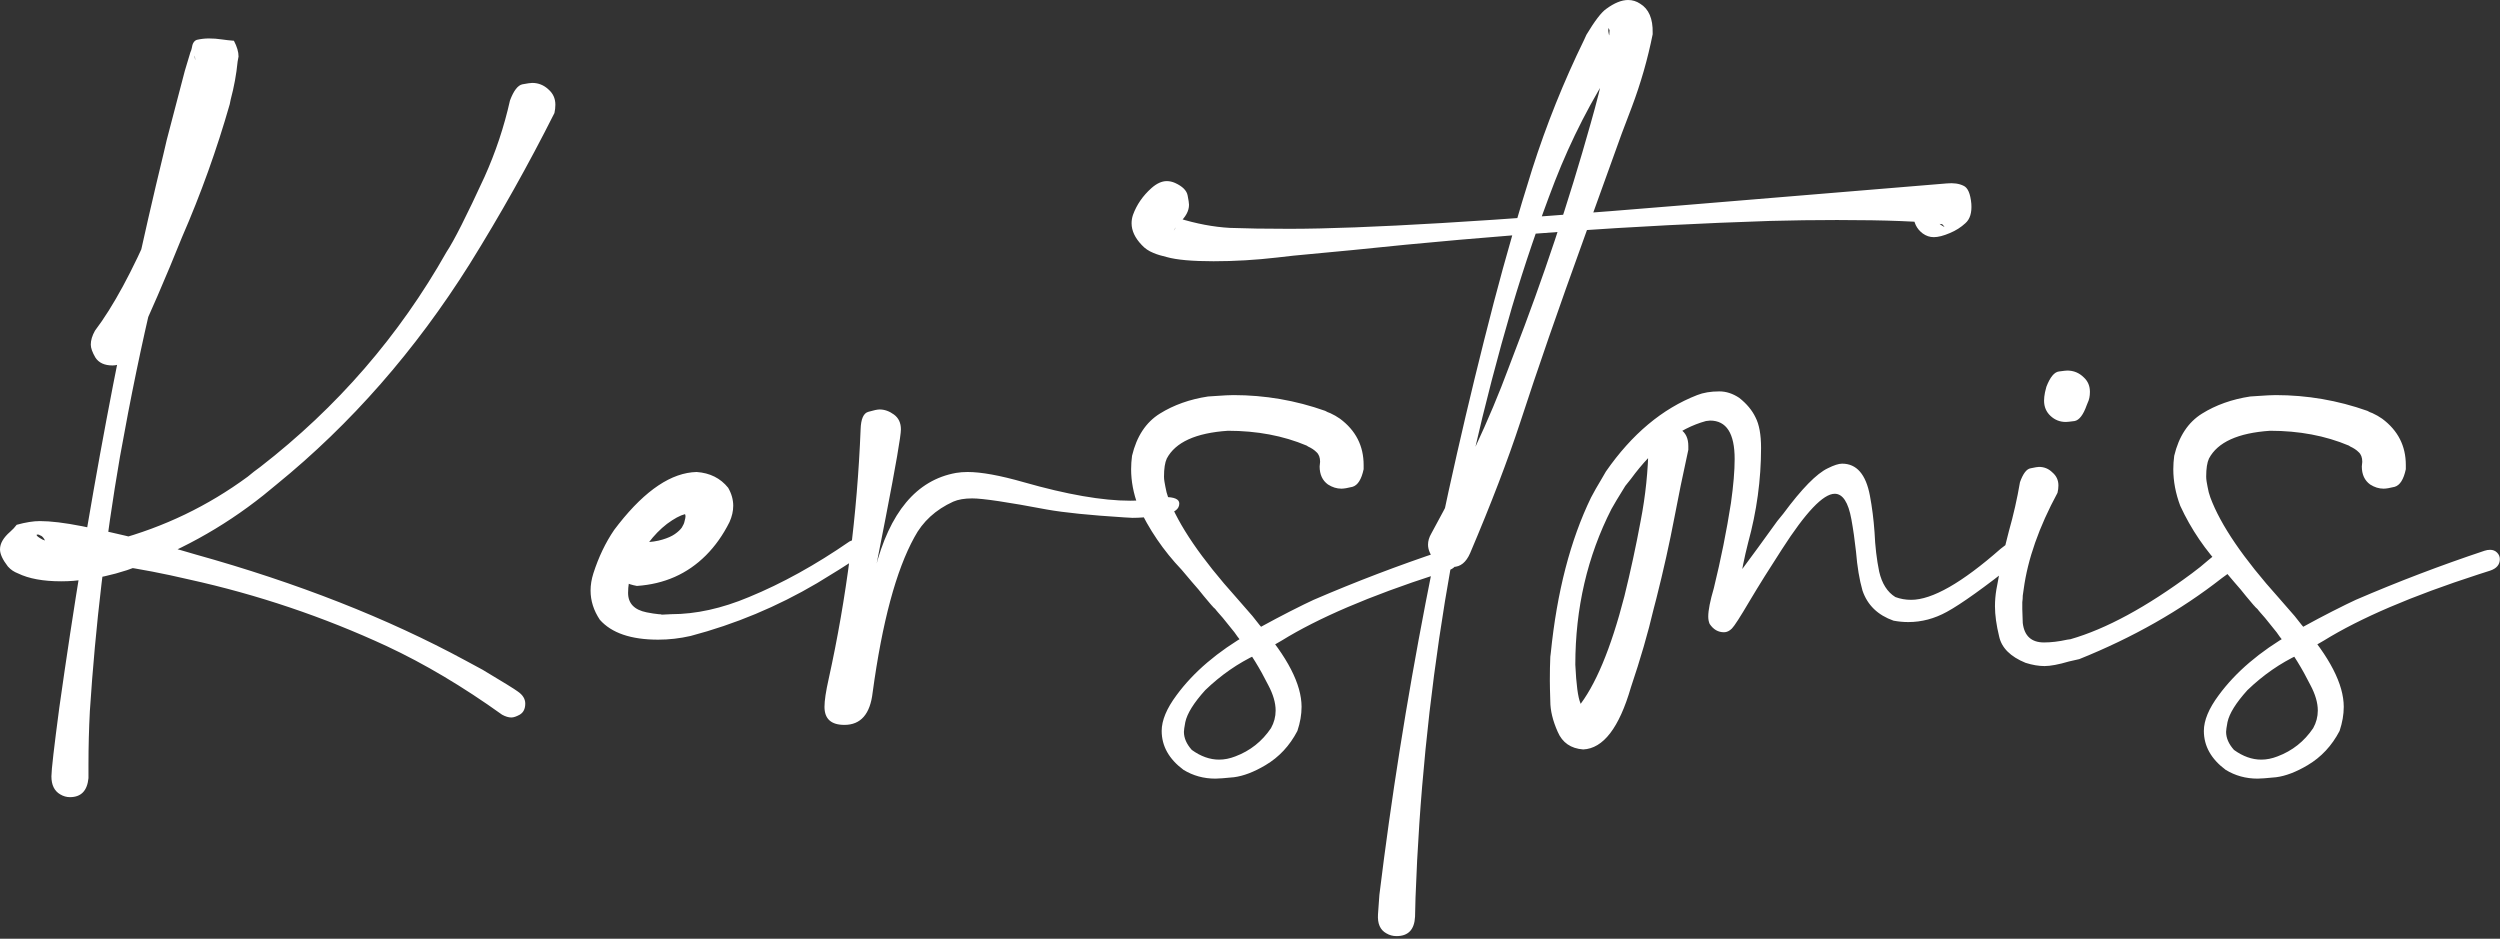 <svg xmlns="http://www.w3.org/2000/svg" fill="none" viewBox="0 0 253 95" height="95" width="253">
<rect x="0" y="0" width="253" height="95" fill="#333333" stroke="none"/>
<path fill="white" d="M7.078 80.672C6.734 80.672 6.406 80.578 6.094 80.391C5.5 80.047 5.203 79.438 5.203 78.562C5.203 77.938 5.469 75.625 6 71.625C8.844 51.469 12.359 32.781 16.547 15.562L16.875 14.156L18.703 7.172L19.266 5.297C19.328 5.172 19.375 5.031 19.406 4.875C19.469 4.406 19.641 4.125 19.922 4.031C20.328 3.938 20.734 3.891 21.141 3.891C21.578 3.891 22 3.922 22.406 3.984C22.844 4.047 23.266 4.094 23.672 4.125C23.984 4.719 24.141 5.25 24.141 5.719L24.047 6.234C23.922 7.516 23.688 8.797 23.344 10.078L23.25 10.547C21.938 15.141 20.328 19.625 18.422 24C16.828 27.969 15.125 31.906 13.312 35.812C12.75 36.594 12.109 36.984 11.391 36.984C10.578 36.984 10 36.719 9.656 36.188C9.344 35.656 9.188 35.219 9.188 34.875C9.188 34.438 9.328 33.969 9.609 33.469C11.453 31.031 13.391 27.453 15.422 22.734C17.297 18.547 18.641 14.203 19.453 9.703C19.672 8.266 19.781 7.172 19.781 6.422L19.734 5.766L19.688 5.625C19.688 5.781 19.75 6.109 19.875 6.609C20.875 6.703 21.984 6.875 23.203 7.125H23.25L23.156 7.219C23.094 7.281 23.047 7.312 23.016 7.312C21.891 9.531 20.812 12.109 19.781 15.047L19.312 16.406C16.688 24.25 14.297 34.188 12.141 46.219C10.672 54.75 9.656 63.328 9.094 71.953C9 73.766 8.953 75.578 8.953 77.391V78.75C8.828 80.031 8.203 80.672 7.078 80.672ZM51.75 72.609C51.469 72.609 51.156 72.516 50.812 72.328C46.844 69.484 42.953 67.172 39.141 65.391C32.734 62.422 26.062 60.172 19.125 58.641C13.906 57.422 9.625 56.812 6.281 56.812C5.531 56.812 4.797 56.844 4.078 56.906C4.141 56.719 4.234 56.547 4.359 56.391C4.578 56.047 4.688 55.672 4.688 55.266C4.656 54.953 4.578 54.703 4.453 54.516C4.328 54.328 4.203 54.219 4.078 54.188C3.984 54.125 3.906 54.094 3.844 54.094C3.75 54.094 3.703 54.109 3.703 54.141C3.703 54.234 3.906 54.391 4.312 54.609C5.125 54.953 6.344 55.125 7.969 55.125C9.406 55.062 10.656 54.906 11.719 54.656C16.594 53.344 21.047 51.203 25.078 48.234C25.484 47.891 25.906 47.562 26.344 47.25C34.125 41.219 40.406 33.969 45.188 25.5C45.938 24.375 47.219 21.844 49.031 17.906C50.156 15.406 51.016 12.828 51.609 10.172C51.984 9.172 52.406 8.625 52.875 8.531C53.375 8.438 53.703 8.391 53.859 8.391C54.484 8.391 55.031 8.609 55.5 9.047C55.969 9.453 56.203 9.969 56.203 10.594C56.203 10.875 56.172 11.156 56.109 11.438C53.484 16.656 50.625 21.75 47.531 26.719C42.031 35.469 35.516 42.906 27.984 49.031L26.672 50.109C22.516 53.422 17.906 55.953 12.844 57.703C11.312 58.203 9.875 58.516 8.531 58.641C7.844 58.766 7.062 58.828 6.188 58.828C4.375 58.828 2.922 58.562 1.828 58.031C1.422 57.875 1.094 57.656 0.844 57.375L0.797 57.328C0.266 56.641 0 56.062 0 55.594C0 55 0.344 54.406 1.031 53.812C1.281 53.594 1.5 53.359 1.688 53.109C2.594 52.859 3.375 52.734 4.031 52.734C5.125 52.734 6.547 52.906 8.297 53.25C12.172 54.031 16 54.984 19.781 56.109C30.094 58.984 39.203 62.562 47.109 66.844L48.844 67.781C50.938 69.031 52.125 69.766 52.406 69.984C52.906 70.328 53.156 70.734 53.156 71.203C53.156 71.734 52.969 72.109 52.594 72.328C52.25 72.516 51.969 72.609 51.75 72.609ZM66.609 64.734C63.859 64.734 61.891 64.062 60.703 62.719C60.078 61.781 59.766 60.797 59.766 59.766C59.766 59.203 59.859 58.625 60.047 58.031C60.578 56.375 61.281 54.906 62.156 53.625L62.625 53.016C65.344 49.578 67.969 47.828 70.5 47.766C71.844 47.859 72.906 48.391 73.688 49.359C74.031 49.953 74.203 50.562 74.203 51.188C74.203 51.719 74.078 52.266 73.828 52.828C73.172 54.141 72.375 55.266 71.438 56.203C69.562 58.078 67.234 59.109 64.453 59.297C63.422 59.109 62.828 58.766 62.672 58.266C62.516 57.766 62.438 57.391 62.438 57.141C62.438 56.641 62.578 56.172 62.859 55.734C63.234 55.172 63.859 54.891 64.734 54.891H65.109C65.891 54.859 66.531 54.766 67.031 54.609C67.562 54.453 67.984 54.266 68.297 54.047C68.609 53.828 68.844 53.609 69 53.391C69.156 53.141 69.25 52.922 69.281 52.734C69.344 52.516 69.375 52.344 69.375 52.219L69.328 52.031C68.828 52.156 68.219 52.484 67.5 53.016C66.812 53.547 66.188 54.188 65.625 54.938L64.875 55.828C64 57.266 63.562 58.656 63.562 60C63.562 61.062 64.188 61.719 65.438 61.969C65.906 62.062 66.312 62.125 66.656 62.156C66.812 62.156 66.922 62.172 66.984 62.203L67.922 62.156C70.422 62.156 73.047 61.578 75.797 60.422C79.141 59.047 82.531 57.172 85.969 54.797C86.219 54.672 86.453 54.609 86.672 54.609C87.203 54.609 87.469 54.906 87.469 55.5C87.469 55.844 87.266 56.141 86.859 56.391C85.641 57.203 84.25 58.078 82.688 59.016C78.656 61.391 74.391 63.172 69.891 64.359C68.797 64.609 67.703 64.734 66.609 64.734ZM85.453 73.359C84.109 73.359 83.438 72.75 83.438 71.531C83.438 70.906 83.578 69.969 83.859 68.719C85.672 60.5 86.75 52.078 87.094 43.453C87.125 42.391 87.391 41.797 87.891 41.672C88.422 41.516 88.797 41.438 89.016 41.438C89.516 41.438 90 41.609 90.469 41.953C90.938 42.297 91.172 42.797 91.172 43.453C91.172 44.109 90.656 47.094 89.625 52.406C88.875 56.312 88.047 60.453 87.141 64.828C87.359 62.797 87.828 60.406 88.547 57.656C90.016 51.844 92.75 48.578 96.75 47.859C97.125 47.797 97.516 47.766 97.922 47.766C99.297 47.766 101.188 48.109 103.594 48.797C107.969 50.047 111.562 50.672 114.375 50.672C115.156 50.672 115.891 50.609 116.578 50.484C117.266 50.359 117.688 50.297 117.844 50.297C118.844 50.297 119.344 50.516 119.344 50.953C119.344 51.516 118.875 51.875 117.938 52.031L116.859 52.219C116.109 52.344 115.359 52.406 114.609 52.406L113.766 52.359C110.297 52.141 107.688 51.875 105.938 51.562C101.969 50.812 99.453 50.438 98.391 50.438C97.609 50.438 96.969 50.547 96.469 50.766C94.688 51.578 93.375 52.781 92.531 54.375C90.688 57.719 89.281 62.953 88.312 70.078C88.062 72.266 87.109 73.359 85.453 73.359ZM123 78.797C121.812 78.797 120.734 78.5 119.766 77.906C118.297 76.812 117.562 75.5 117.562 73.969C117.562 72.906 118.062 71.703 119.062 70.359C120.781 68.016 123.219 65.938 126.375 64.125C128.188 63.094 130.047 62.109 131.953 61.172L132.938 60.703C137.219 58.859 141.562 57.203 145.969 55.734C146.156 55.672 146.344 55.641 146.531 55.641C146.812 55.641 147.047 55.734 147.234 55.922C147.422 56.109 147.516 56.328 147.516 56.578C147.516 57.141 147.188 57.531 146.531 57.75L145.359 58.125C138.609 60.312 133.391 62.547 129.703 64.828C128.766 65.391 127.922 65.859 127.172 66.234C125.297 67.109 123.562 68.312 121.969 69.844C120.812 71.125 120.141 72.203 119.953 73.078C119.859 73.578 119.812 73.906 119.812 74.062C119.812 74.688 120.078 75.297 120.609 75.891C121.516 76.547 122.438 76.875 123.375 76.875C123.906 76.875 124.453 76.766 125.016 76.547C126.516 75.984 127.719 75.031 128.625 73.688C128.938 73.125 129.094 72.531 129.094 71.906C129.094 71.125 128.844 70.266 128.344 69.328C127.5 67.641 126.594 66.172 125.625 64.922C125.344 64.578 125.109 64.266 124.922 63.984L123.75 62.531C123 61.688 122.625 61.219 122.625 61.125C122.625 61.188 122.703 61.297 122.859 61.453L123.094 61.781L123 61.641C122.906 61.578 122.766 61.438 122.578 61.219C122.391 61 122.141 60.703 121.828 60.328C121.516 59.922 121.109 59.438 120.609 58.875L119.578 57.656C117.734 55.719 116.266 53.562 115.172 51.188C114.703 49.938 114.469 48.703 114.469 47.484C114.469 47.047 114.5 46.594 114.562 46.125C115.031 44.156 115.969 42.734 117.375 41.859C118.781 40.984 120.406 40.406 122.25 40.125L122.953 40.078C123.828 40.016 124.453 39.984 124.828 39.984C128.016 39.984 131.109 40.516 134.109 41.578C134.266 41.672 134.438 41.75 134.625 41.812C134.969 41.969 135.297 42.156 135.609 42.375C137.203 43.562 138 45.125 138 47.062V47.484C137.781 48.516 137.406 49.109 136.875 49.266C136.375 49.391 136 49.453 135.75 49.453C135.281 49.453 134.828 49.312 134.391 49.031C133.828 48.625 133.547 48.016 133.547 47.203L133.594 46.734C133.594 46.297 133.469 45.969 133.219 45.75C133 45.531 132.719 45.344 132.375 45.188L132.234 45.094C129.859 44.094 127.203 43.594 124.266 43.594C121.016 43.812 118.953 44.75 118.078 46.406C117.891 46.812 117.797 47.422 117.797 48.234C117.797 48.391 117.812 48.562 117.844 48.75C117.875 48.906 117.906 49.078 117.938 49.266C118 49.641 118.094 50 118.219 50.344C119.25 53.125 121.562 56.516 125.156 60.516L126.75 62.344L127.453 63.234C130.297 66.484 131.719 69.25 131.719 71.531C131.719 72.312 131.578 73.125 131.297 73.969C130.516 75.469 129.438 76.625 128.062 77.438C126.906 78.125 125.844 78.531 124.875 78.656C123.938 78.75 123.312 78.797 123 78.797ZM141.328 94.734C140.953 94.734 140.609 94.641 140.297 94.453C139.672 94.109 139.391 93.469 139.453 92.531L139.594 90.562C141.969 71.156 145.828 51.172 151.172 30.609C152.359 26.078 153.656 21.578 155.062 17.109C156.5 12.609 158.25 8.25 160.312 4.031L160.547 3.516C161.391 2.109 162.062 1.234 162.562 0.891C163.375 0.297 164.109 0 164.766 0C165.203 0 165.609 0.125 165.984 0.375C166.859 0.906 167.281 1.891 167.25 3.328V3.469C166.75 5.969 166.047 8.422 165.141 10.828L164.109 13.547L160.359 23.953C157.734 31.203 155.562 37.469 153.844 42.75C152.594 46.562 150.906 50.969 148.781 55.969C148.375 56.906 147.797 57.375 147.047 57.375C146.172 57.375 145.531 57.125 145.125 56.625C144.719 56.094 144.516 55.594 144.516 55.125C144.516 54.75 144.625 54.375 144.844 54C148.156 47.969 150.766 42.375 152.672 37.219L153.188 35.859C156.156 28.203 158.75 20.422 160.969 12.516C162.188 8.266 162.828 5.094 162.891 3C162.859 3 162.828 2.984 162.797 2.953C162.797 2.922 162.797 2.891 162.797 2.859H162.75C162.75 3.359 162.844 3.703 163.031 3.891C163.25 4.078 163.625 4.297 164.156 4.547L164.344 4.641C164.406 4.641 164.484 4.625 164.578 4.594C164.672 4.562 164.781 4.547 164.906 4.547C164.938 4.547 164.953 4.578 164.953 4.641C164.953 4.734 164.859 4.844 164.672 4.969C164.484 5.062 164.203 5.344 163.828 5.812C163.734 5.969 163.641 6.125 163.547 6.281C161.078 10.062 159.016 14.078 157.359 18.328C155.734 22.547 154.281 26.812 153 31.125C147.219 50.875 143.969 70.781 143.25 90.844L143.203 92.766C143.141 94.078 142.516 94.734 141.328 94.734ZM122.812 26.438C120.656 26.438 119.078 26.297 118.078 26.016L117.375 25.828C117.156 25.766 116.938 25.688 116.719 25.594C116.25 25.406 115.859 25.141 115.547 24.797C114.859 24.078 114.516 23.344 114.516 22.594C114.516 22.312 114.562 22.031 114.656 21.75C115.031 20.719 115.656 19.812 116.531 19.031C117.062 18.562 117.578 18.328 118.078 18.328C118.359 18.328 118.641 18.391 118.922 18.516C119.672 18.859 120.094 19.281 120.188 19.781C120.281 20.25 120.328 20.562 120.328 20.719C120.328 21.344 120 21.953 119.344 22.547C119.312 22.578 119.281 22.609 119.25 22.641C119.188 22.641 119.125 22.719 119.062 22.875L118.781 23.344C118.969 23.125 119.062 22.875 119.062 22.594C119.062 22.531 119.047 22.484 119.016 22.453L119.062 22.219C119.062 22.156 119.125 22.109 119.25 22.078C121.062 22.641 122.797 22.969 124.453 23.062C126.109 23.125 128.109 23.156 130.453 23.156C137.984 23.156 151.109 22.375 169.828 20.812L197.016 18.562C197.703 18.5 198.266 18.578 198.703 18.797C199.141 18.984 199.406 19.594 199.5 20.625C199.562 21.531 199.359 22.188 198.891 22.594C198.453 23 197.938 23.328 197.344 23.578C196.688 23.859 196.141 24 195.703 24C195.297 24 194.922 23.875 194.578 23.625C193.953 23.156 193.641 22.5 193.641 21.656C193.641 20.906 194.078 20.297 194.953 19.828C194.984 19.797 195.031 19.75 195.094 19.688C195.156 19.625 195.203 19.578 195.234 19.547C195.297 19.516 195.344 19.5 195.375 19.5L195.094 20.297C194.969 20.609 194.906 20.859 194.906 21.047C194.906 21.297 195.078 21.578 195.422 21.891C195.953 22.422 196.375 22.766 196.688 22.922L196.781 22.969C196.781 22.938 196.703 22.844 196.547 22.688C194.484 22.406 190.938 22.266 185.906 22.266C183.656 22.266 181.391 22.297 179.109 22.359C165.547 22.797 151.453 23.781 136.828 25.312C134.859 25.5 132.875 25.688 130.875 25.875L129.234 26.062C127.078 26.312 124.938 26.438 122.812 26.438ZM160.219 75.844C158.969 75.75 158.109 75.156 157.641 74.062C157.141 72.938 156.891 71.906 156.891 70.969C156.859 70 156.844 69.297 156.844 68.859C156.844 67.984 156.859 67.188 156.891 66.469L156.938 66.094C157.562 59.906 158.922 54.656 161.016 50.344C161.328 49.75 161.656 49.172 162 48.609L162.516 47.719C165.141 43.938 168.219 41.359 171.75 39.984C172.375 39.734 173.125 39.609 174 39.609C174.688 39.609 175.359 39.828 176.016 40.266C176.766 40.859 177.312 41.516 177.656 42.234C178.031 42.953 178.219 43.984 178.219 45.328C178.219 48.547 177.781 51.75 176.906 54.938C176.531 56.406 176.234 57.875 176.016 59.344L176.062 61.125C176.062 62.125 175.969 62.625 175.781 62.625C175.562 62.625 175.172 62.312 174.609 61.688C174.359 61.406 174.062 61.109 173.719 60.797V60.75L174.234 60.281C175.172 59.156 177.047 56.641 179.859 52.734L180.469 51.984C182.344 49.453 183.844 47.922 184.969 47.391C185.594 47.078 186.078 46.922 186.422 46.922C187.891 46.922 188.828 48 189.234 50.156C189.453 51.312 189.609 52.547 189.703 53.859C189.766 55.297 189.922 56.625 190.172 57.844C190.453 59.062 191 59.922 191.812 60.422C192.312 60.609 192.844 60.703 193.406 60.703C195.531 60.703 198.547 58.984 202.453 55.547L203.062 55.078C203.406 54.828 203.703 54.703 203.953 54.703L204.234 54.75C204.578 54.875 204.75 55.047 204.75 55.266V55.688C204.75 56.062 204.531 56.453 204.094 56.859C200.812 59.453 198.453 61.141 197.016 61.922C195.766 62.609 194.469 62.953 193.125 62.953C192.625 62.953 192.125 62.906 191.625 62.812C190.031 62.25 188.984 61.234 188.484 59.766C188.172 58.672 187.953 57.359 187.828 55.828C187.703 54.672 187.547 53.578 187.359 52.547C187.047 50.828 186.484 49.969 185.672 49.969C184.516 49.969 182.734 51.844 180.328 55.594C179.109 57.469 178.016 59.219 177.047 60.844C176.109 62.438 175.516 63.359 175.266 63.609C175.016 63.859 174.75 63.984 174.469 63.984C173.875 63.984 173.391 63.703 173.016 63.141C172.922 62.922 172.875 62.672 172.875 62.391C172.875 61.766 173.062 60.812 173.438 59.531C174.156 56.594 174.734 53.719 175.172 50.906C175.422 49.125 175.547 47.641 175.547 46.453C175.547 43.859 174.719 42.562 173.062 42.562L172.641 42.609C169.891 43.359 167.359 45.312 165.047 48.469L164.484 49.172C163.766 50.328 163.297 51.109 163.078 51.516C160.641 56.297 159.422 61.547 159.422 67.266C159.516 69.266 159.688 70.562 159.938 71.156L160.125 71.766C159.562 72.234 159.234 72.469 159.141 72.469C159.141 72.406 159.312 72.125 159.656 71.625C161.438 69.438 163.016 65.672 164.391 60.328C165.016 57.797 165.562 55.266 166.031 52.734C166.531 50.172 166.797 47.594 166.828 45C166.984 44.031 167.297 43.469 167.766 43.312C168.266 43.156 168.641 43.078 168.891 43.078C169.297 43.078 169.688 43.203 170.062 43.453C170.594 43.797 170.859 44.359 170.859 45.141V45.516C170.297 48.078 169.828 50.359 169.453 52.359C168.953 54.984 168.344 57.719 167.625 60.562L167.344 61.641C166.781 64.047 166.016 66.688 165.047 69.562C163.859 73.656 162.25 75.75 160.219 75.844ZM206.906 67.406C206.312 67.406 205.672 67.297 204.984 67.078C203.453 66.453 202.562 65.562 202.312 64.406C202.031 63.25 201.891 62.234 201.891 61.359C201.891 60.797 201.938 60.234 202.031 59.672L202.172 58.922C202.484 57.141 202.859 55.422 203.297 53.766C203.766 52.109 204.141 50.453 204.422 48.797C204.734 47.922 205.094 47.453 205.5 47.391C205.938 47.297 206.219 47.25 206.344 47.25C206.875 47.25 207.328 47.438 207.703 47.812C208.109 48.156 208.312 48.594 208.312 49.125C208.312 49.375 208.281 49.625 208.219 49.875C206.344 53.344 205.203 56.594 204.797 59.625C204.766 59.844 204.734 60.062 204.703 60.281C204.703 60.5 204.688 60.719 204.656 60.938C204.656 61.156 204.656 61.391 204.656 61.641L204.703 63.047C204.859 64.359 205.578 65.016 206.859 65.016C207.578 65.016 208.359 64.922 209.203 64.734L209.531 64.688C213.125 63.656 217.219 61.438 221.812 58.031C222.406 57.594 222.969 57.141 223.5 56.672C224.25 56.016 224.812 55.688 225.188 55.688C225.344 55.688 225.484 55.719 225.609 55.781C226.078 56.031 226.312 56.375 226.312 56.812C226.312 57.188 226.141 57.516 225.797 57.797C225.484 58.047 225.172 58.281 224.859 58.5C220.672 61.781 215.859 64.516 210.422 66.703L209.391 66.938C208.328 67.25 207.5 67.406 206.906 67.406ZM209.062 42.703C208.469 42.703 207.953 42.5 207.516 42.094C207.078 41.688 206.859 41.172 206.859 40.547C206.859 40.297 206.891 40.016 206.953 39.703C207.047 39.359 207.094 39.172 207.094 39.141C207.469 38.172 207.891 37.656 208.359 37.594C208.828 37.531 209.109 37.5 209.203 37.5C209.859 37.5 210.422 37.734 210.891 38.203C211.297 38.578 211.5 39.062 211.5 39.656C211.5 40.094 211.422 40.469 211.266 40.781L211.172 41.016C210.828 41.984 210.422 42.516 209.953 42.609C209.484 42.672 209.188 42.703 209.062 42.703ZM228.469 78.797C227.281 78.797 226.203 78.5 225.234 77.906C223.766 76.812 223.031 75.5 223.031 73.969C223.031 72.906 223.531 71.703 224.531 70.359C226.25 68.016 228.688 65.938 231.844 64.125C233.656 63.094 235.516 62.109 237.422 61.172L238.406 60.703C242.688 58.859 247.031 57.203 251.438 55.734C251.625 55.672 251.812 55.641 252 55.641C252.281 55.641 252.516 55.734 252.703 55.922C252.891 56.109 252.984 56.328 252.984 56.578C252.984 57.141 252.656 57.531 252 57.75L250.828 58.125C244.078 60.312 238.859 62.547 235.172 64.828C234.234 65.391 233.391 65.859 232.641 66.234C230.766 67.109 229.031 68.312 227.438 69.844C226.281 71.125 225.609 72.203 225.422 73.078C225.328 73.578 225.281 73.906 225.281 74.062C225.281 74.688 225.547 75.297 226.078 75.891C226.984 76.547 227.906 76.875 228.844 76.875C229.375 76.875 229.922 76.766 230.484 76.547C231.984 75.984 233.188 75.031 234.094 73.688C234.406 73.125 234.562 72.531 234.562 71.906C234.562 71.125 234.312 70.266 233.812 69.328C232.969 67.641 232.062 66.172 231.094 64.922C230.812 64.578 230.578 64.266 230.391 63.984L229.219 62.531C228.469 61.688 228.094 61.219 228.094 61.125C228.094 61.188 228.172 61.297 228.328 61.453L228.562 61.781L228.469 61.641C228.375 61.578 228.234 61.438 228.047 61.219C227.859 61 227.609 60.703 227.297 60.328C226.984 59.922 226.578 59.438 226.078 58.875L225.047 57.656C223.203 55.719 221.734 53.562 220.641 51.188C220.172 49.938 219.938 48.703 219.938 47.484C219.938 47.047 219.969 46.594 220.031 46.125C220.5 44.156 221.438 42.734 222.844 41.859C224.25 40.984 225.875 40.406 227.719 40.125L228.422 40.078C229.297 40.016 229.922 39.984 230.297 39.984C233.484 39.984 236.578 40.516 239.578 41.578C239.734 41.672 239.906 41.75 240.094 41.812C240.438 41.969 240.766 42.156 241.078 42.375C242.672 43.562 243.469 45.125 243.469 47.062V47.484C243.25 48.516 242.875 49.109 242.344 49.266C241.844 49.391 241.469 49.453 241.219 49.453C240.75 49.453 240.297 49.312 239.859 49.031C239.297 48.625 239.016 48.016 239.016 47.203L239.062 46.734C239.062 46.297 238.938 45.969 238.688 45.75C238.469 45.531 238.188 45.344 237.844 45.188L237.703 45.094C235.328 44.094 232.672 43.594 229.734 43.594C226.484 43.812 224.422 44.75 223.547 46.406C223.359 46.812 223.266 47.422 223.266 48.234C223.266 48.391 223.281 48.562 223.312 48.75C223.344 48.906 223.375 49.078 223.406 49.266C223.469 49.641 223.562 50 223.688 50.344C224.719 53.125 227.031 56.516 230.625 60.516L232.219 62.344L232.922 63.234C235.766 66.484 237.188 69.25 237.188 71.531C237.188 72.312 237.047 73.125 236.766 73.969C235.984 75.469 234.906 76.625 233.531 77.438C232.375 78.125 231.312 78.531 230.344 78.656C229.406 78.75 228.781 78.797 228.469 78.797Z"></path>
</svg>
